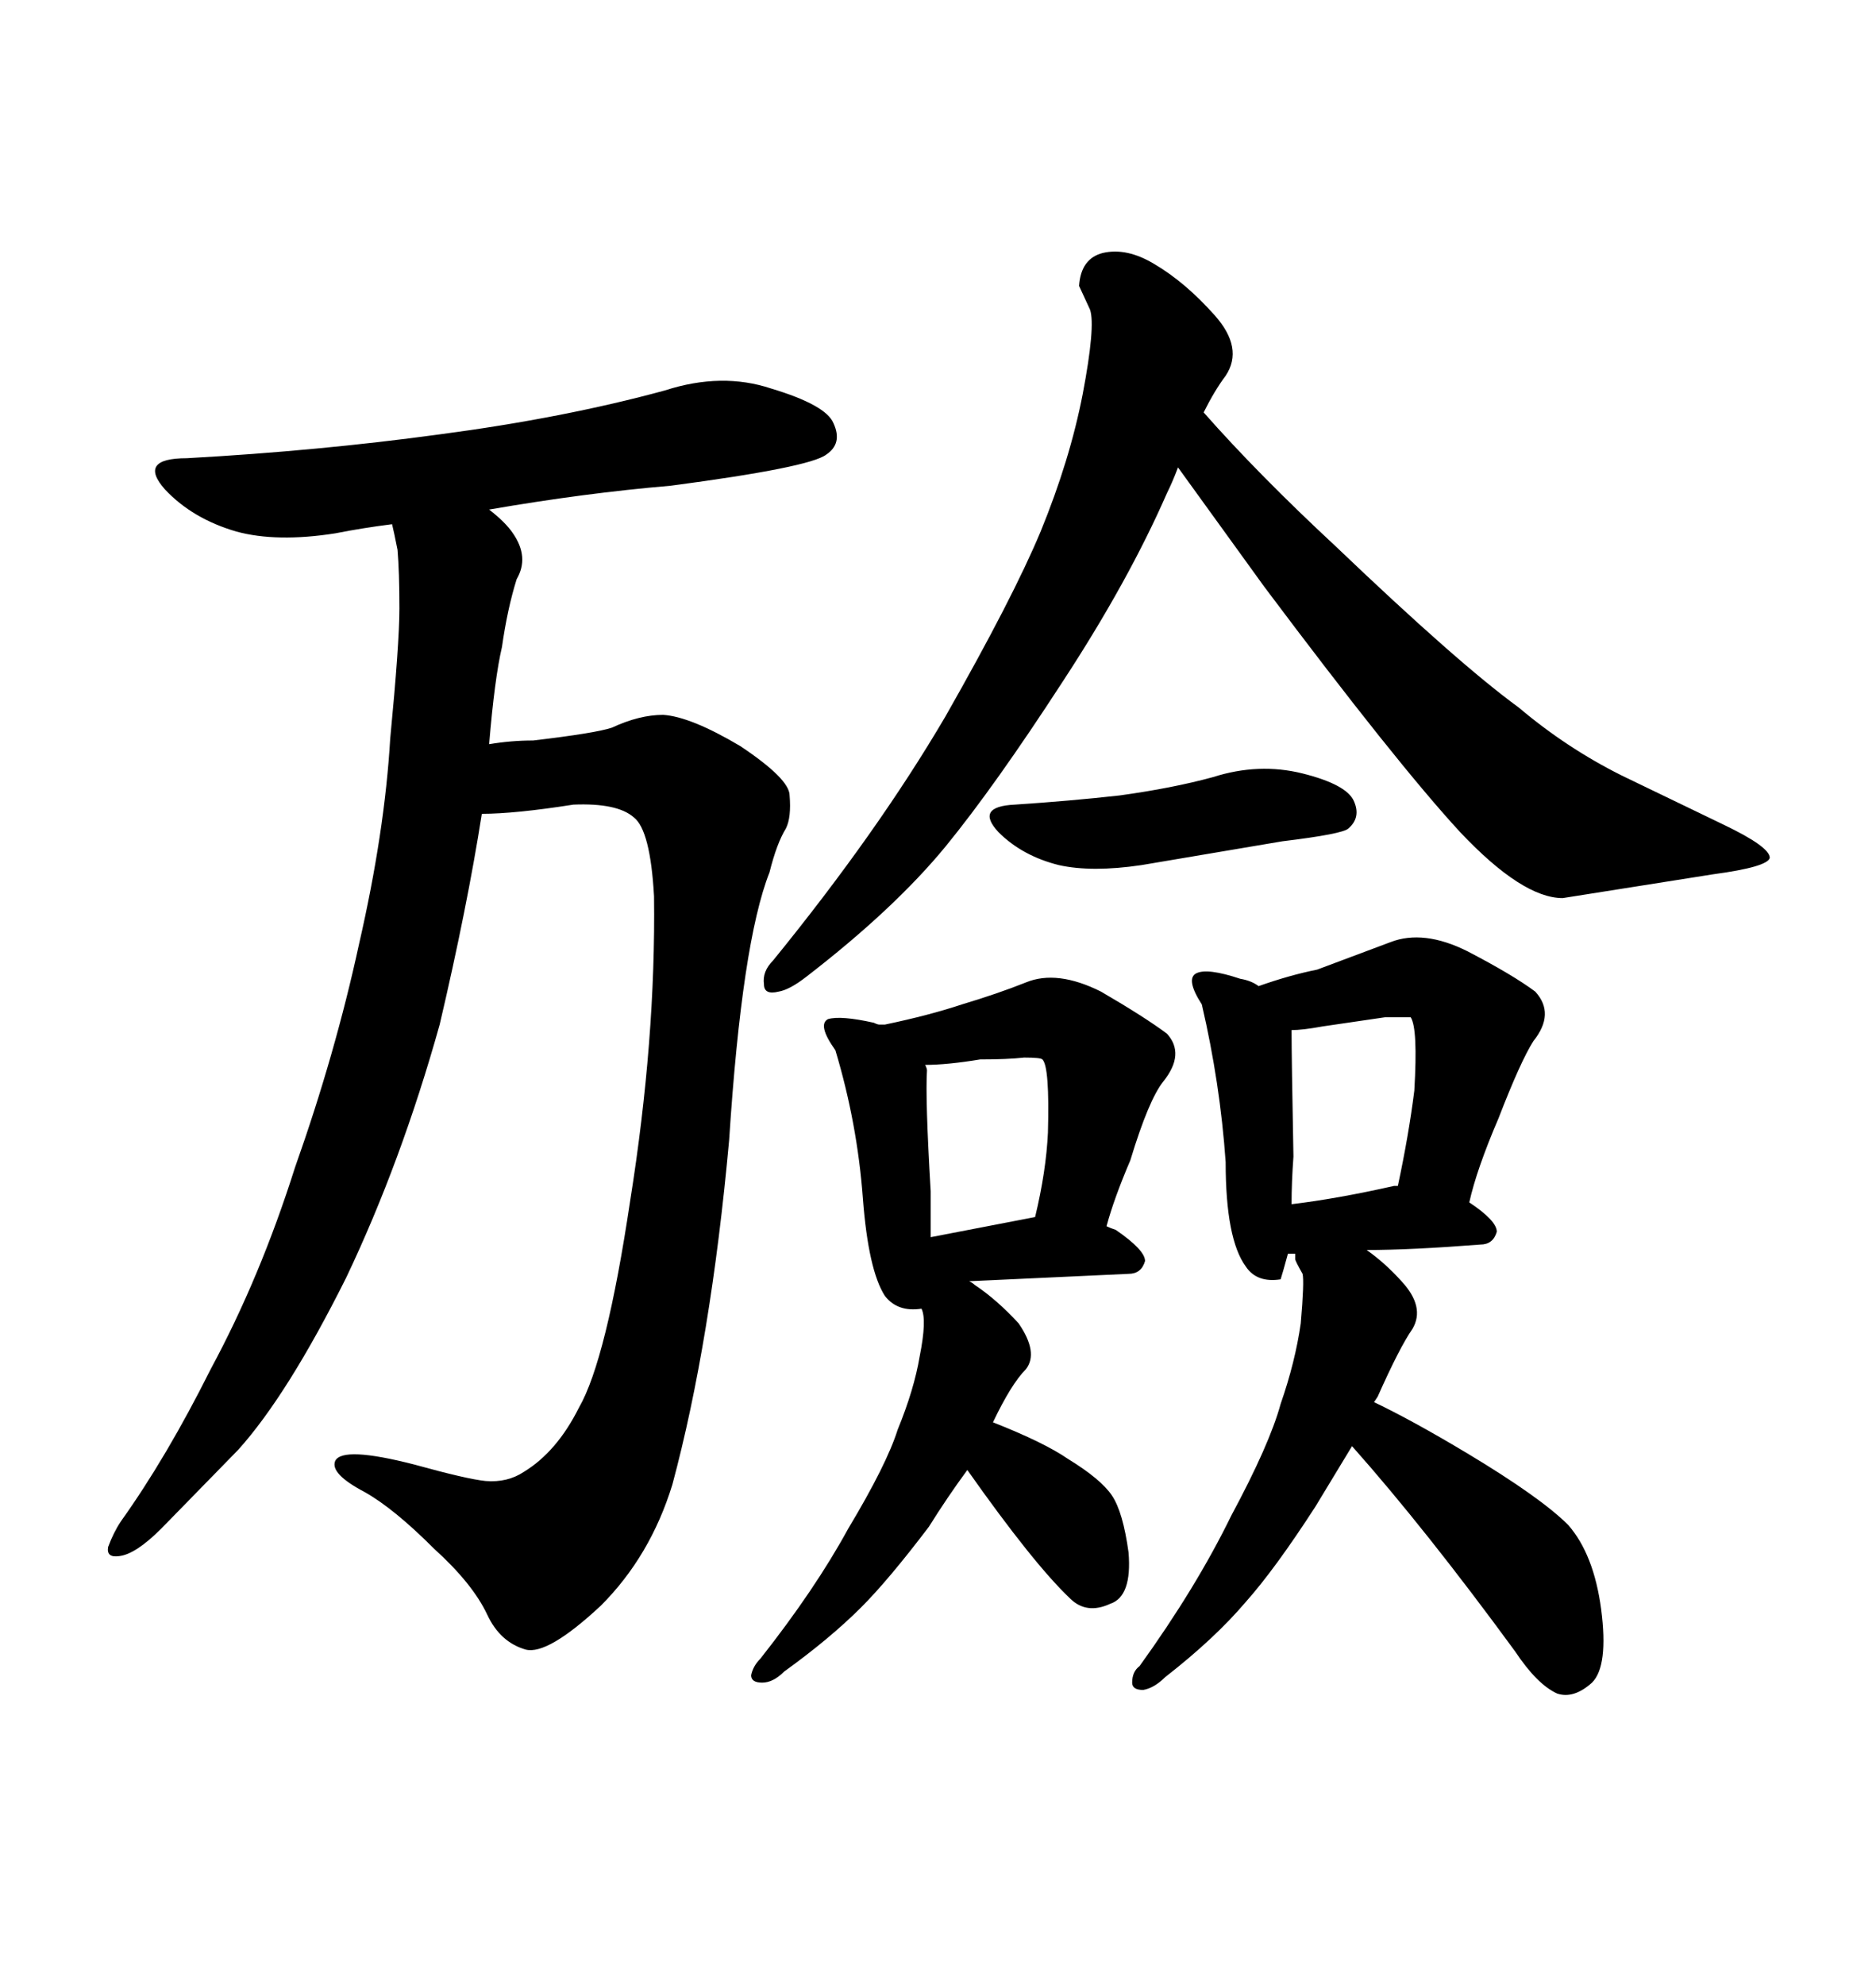<svg xmlns="http://www.w3.org/2000/svg" xmlns:xlink="http://www.w3.org/1999/xlink" width="300" height="317.285"><path d="M70.31 69.43L70.31 69.43Q90.23 66.80 106.35 62.40L106.35 62.40Q115.43 59.47 123.34 62.11L123.34 62.11Q132.13 64.75 133.30 67.68L133.30 67.68Q134.77 70.90 132.13 72.66L132.13 72.66Q129.49 74.71 107.23 77.64L107.23 77.64Q93.46 78.81 78.22 81.45L78.22 81.45Q80.86 83.50 82.03 85.25L82.03 85.25Q84.67 89.06 82.62 92.58L82.62 92.58Q81.15 97.27 80.27 103.42L80.27 103.42Q79.10 108.40 78.22 118.95L78.22 118.95Q81.74 118.36 85.25 118.36L85.25 118.36Q95.21 117.19 97.85 116.31L97.85 116.31Q102.25 114.26 106.05 114.26L106.05 114.26Q110.45 114.55 118.36 119.24L118.36 119.24Q126.27 124.51 126.27 127.15L126.27 127.15Q126.56 130.66 125.68 132.42L125.68 132.42Q124.22 134.77 123.05 139.45L123.05 139.45Q118.65 150.59 116.60 182.23L116.60 182.23Q113.67 214.45 107.52 237.30L107.52 237.30Q104.00 248.73 96.09 256.64L96.09 256.64Q87.60 264.55 84.08 263.67L84.08 263.67Q79.98 262.50 77.93 258.11L77.93 258.11Q75.59 253.13 69.43 247.56L69.43 247.56Q62.99 241.11 58.30 238.48L58.30 238.48Q52.73 235.55 53.61 233.50L53.61 233.50Q54.79 231.15 66.21 234.08L66.21 234.08Q74.71 236.43 77.64 236.72L77.64 236.72Q81.15 237.01 83.79 235.25L83.79 235.25Q89.06 232.03 92.58 225L92.58 225Q96.97 217.38 100.78 191.89L100.78 191.89Q104.88 166.11 104.59 143.26L104.59 143.26Q104.00 132.71 101.37 130.66L101.37 130.66Q98.73 128.32 91.70 128.61L91.70 128.61Q82.32 130.08 77.05 130.08L77.05 130.08Q74.71 145.02 70.31 163.77L70.31 163.77Q64.16 185.74 55.37 204.20L55.37 204.20Q46.00 222.95 38.09 231.74L38.09 231.74L25.78 244.34Q21.68 248.44 19.04 248.73L19.04 248.73Q16.99 249.02 17.29 247.27L17.29 247.27Q18.16 244.92 19.34 243.16L19.34 243.16Q26.66 232.91 33.69 218.85L33.69 218.85Q41.60 204.20 47.17 186.62L47.17 186.62Q53.61 168.46 57.42 150.88L57.42 150.88Q61.52 133.01 62.40 118.07L62.40 118.07Q63.87 102.83 63.87 97.27L63.87 97.27Q63.87 91.41 63.57 87.89L63.57 87.89Q62.99 84.96 62.70 83.79L62.70 83.79Q58.01 84.38 53.61 85.25L53.61 85.25Q44.24 86.72 37.79 84.96L37.79 84.96Q30.76 82.91 26.37 78.22L26.37 78.22Q21.97 73.24 29.88 73.24L29.88 73.24Q50.98 72.07 70.31 69.43ZM151.17 114.55L151.17 114.55Q162.01 95.51 166.41 84.96L166.41 84.96Q171.09 73.54 173.14 62.99L173.14 62.99Q175.20 52.15 174.32 49.51L174.32 49.51L172.56 45.70Q172.85 41.31 176.37 40.43L176.37 40.43Q180.18 39.55 184.57 42.19L184.57 42.19Q189.55 45.12 194.24 50.39L194.24 50.39Q198.93 55.66 196.00 60.06L196.00 60.06Q194.24 62.40 192.48 65.92L192.48 65.92Q201.27 75.88 213.57 87.30L213.57 87.30Q233.20 106.05 242.87 113.09L242.87 113.09Q250.49 119.53 259.28 123.93L259.28 123.93L275.68 131.84Q283.01 135.35 283.01 137.11L283.01 137.11Q282.71 138.57 273.93 139.75L273.93 139.75L249.90 143.55Q243.46 143.55 233.50 133.01L233.50 133.01Q223.24 121.88 202.15 93.75L202.15 93.75L188.38 74.71Q187.50 77.05 186.62 78.81L186.62 78.81Q180.47 92.87 169.92 108.98L169.92 108.98Q159.08 125.68 151.17 135.35L151.17 135.35Q142.97 145.31 128.91 156.15L128.91 156.15Q126.27 158.20 124.51 158.50L124.51 158.50Q122.17 159.08 122.17 157.32L122.17 157.32Q121.88 155.27 123.63 153.52L123.63 153.52Q140.33 133.01 151.17 114.55ZM162.30 128.61L162.30 128.61Q171.09 128.03 179.00 127.15L179.00 127.15Q187.50 125.98 193.95 124.22L193.95 124.22Q201.27 121.88 208.30 123.63L208.30 123.63Q215.33 125.39 216.50 128.03L216.50 128.03Q217.68 130.66 215.63 132.42L215.63 132.42Q214.75 133.30 205.08 134.47L205.08 134.47L182.52 138.28Q174.61 139.45 169.34 138.28L169.34 138.28Q163.48 136.82 159.67 133.01L159.67 133.01Q155.86 128.91 162.30 128.61ZM180.47 203.61L154.98 204.79Q155.57 205.08 155.86 205.37L155.86 205.37Q159.38 207.71 162.89 211.52L162.89 211.52Q166.11 216.21 164.06 218.85L164.06 218.85Q161.72 221.19 158.79 227.34L158.79 227.34Q166.99 230.57 170.80 233.20L170.80 233.20Q176.07 236.43 177.83 239.06L177.83 239.06Q179.59 241.70 180.47 248.14L180.47 248.14Q181.05 255.18 177.54 256.35L177.54 256.35Q173.73 258.11 171.09 255.47L171.09 255.47Q165.23 249.90 154.69 234.96L154.69 234.96Q151.46 239.36 148.54 244.04L148.54 244.04Q142.09 252.54 137.70 256.93L137.70 256.93Q132.71 261.91 125.39 267.19L125.39 267.19Q123.63 268.95 121.88 268.95Q120.12 268.95 120.12 267.77L120.12 267.77Q120.41 266.31 121.58 265.14L121.58 265.14Q130.37 254.00 135.64 244.34L135.64 244.34Q141.80 234.08 143.55 228.52L143.55 228.52Q146.19 222.07 147.07 216.80L147.07 216.80Q148.24 210.94 147.36 209.18L147.36 209.18Q143.55 209.77 141.50 207.13L141.50 207.13Q138.87 203.03 137.99 191.60L137.99 191.60Q137.11 179.59 133.59 167.87L133.59 167.87Q130.66 163.77 132.42 162.89L132.42 162.89Q134.47 162.30 139.75 163.48L139.75 163.48Q140.33 163.77 140.63 163.77L140.63 163.77L141.50 163.77Q148.54 162.30 153.81 160.55L153.81 160.55Q159.67 158.79 164.06 157.03L164.06 157.03Q169.04 154.98 176.07 158.50L176.07 158.50Q183.11 162.60 186.62 165.23L186.62 165.23Q189.55 168.46 186.04 172.85L186.04 172.85Q183.69 175.78 180.76 185.45L180.76 185.45Q178.13 191.60 176.95 196.00L176.95 196.00Q177.54 196.29 178.42 196.58L178.42 196.58Q183.11 199.80 183.11 201.56L183.11 201.56Q182.52 203.61 180.47 203.61L180.47 203.61ZM148.83 190.43L148.83 197.75L165.53 194.53Q167.29 187.21 167.58 181.05L167.58 181.05Q167.87 170.51 166.70 169.34L166.70 169.34Q166.41 169.04 163.77 169.04L163.77 169.04Q161.13 169.34 156.74 169.34L156.74 169.34Q151.46 170.21 147.95 170.21L147.95 170.21Q148.24 170.80 148.24 171.09L148.24 171.09Q147.95 175.49 148.83 190.43L148.83 190.43ZM192.19 160.55L192.19 160.55Q189.55 156.45 191.31 155.57L191.31 155.57Q193.07 154.69 198.34 156.45L198.34 156.45Q200.10 156.74 201.27 157.62L201.27 157.62Q206.25 155.86 210.64 154.98L210.64 154.98L222.36 150.59Q227.64 148.54 234.67 152.05L234.67 152.05Q241.99 155.86 245.51 158.50L245.51 158.50Q248.73 162.01 245.21 166.41L245.21 166.41Q243.16 169.63 239.65 178.71L239.65 178.71Q236.13 186.91 234.96 192.19L234.96 192.19Q239.36 195.12 239.36 196.88L239.36 196.88Q238.77 198.93 236.72 198.93L236.72 198.93Q225.59 199.80 218.55 199.80L218.55 199.80Q221.48 201.86 224.12 204.79L224.12 204.79Q227.93 208.89 225.88 212.40L225.88 212.40Q223.83 215.33 220.31 223.24L220.31 223.24L219.73 224.12Q225.88 227.05 234.67 232.32L234.67 232.32Q246.39 239.36 250.78 243.75L250.78 243.75Q254.88 248.44 256.05 257.23L256.05 257.23Q257.23 266.31 254.59 268.95L254.59 268.95Q251.66 271.58 249.02 270.70L249.02 270.70Q245.80 269.24 242.29 263.96L242.29 263.96Q227.93 244.34 216.21 231.15L216.21 231.15L210.35 240.82Q203.91 250.78 199.22 256.05L199.22 256.05Q194.24 261.91 186.33 268.07L186.33 268.07Q184.57 269.82 182.81 270.12L182.81 270.12Q181.05 270.12 181.05 268.95L181.05 268.95Q181.05 267.19 182.23 266.31L182.23 266.31Q191.31 253.71 196.88 242.29L196.88 242.29Q203.03 230.86 204.79 224.41L204.79 224.41Q207.13 217.68 208.01 211.52L208.01 211.52Q208.59 204.79 208.30 203.61L208.30 203.61Q207.13 201.56 207.13 201.27L207.13 201.27L207.13 200.39L205.96 200.39Q205.08 203.61 204.79 204.49L204.79 204.49Q200.98 205.08 199.22 202.44L199.22 202.44Q196.00 198.05 196.00 185.74L196.00 185.74Q195.12 173.14 192.19 160.55ZM206.84 184.86L206.84 184.86Q206.54 188.96 206.54 192.48L206.54 192.48Q213.87 191.60 222.95 189.55L222.95 189.55L223.54 189.55Q225.29 181.35 226.17 174.32L226.17 174.32Q226.76 164.36 225.59 162.60L225.59 162.60L221.48 162.60L211.52 164.06Q208.30 164.65 206.54 164.65L206.54 164.65Q206.54 169.04 206.84 184.86Z"/></svg>